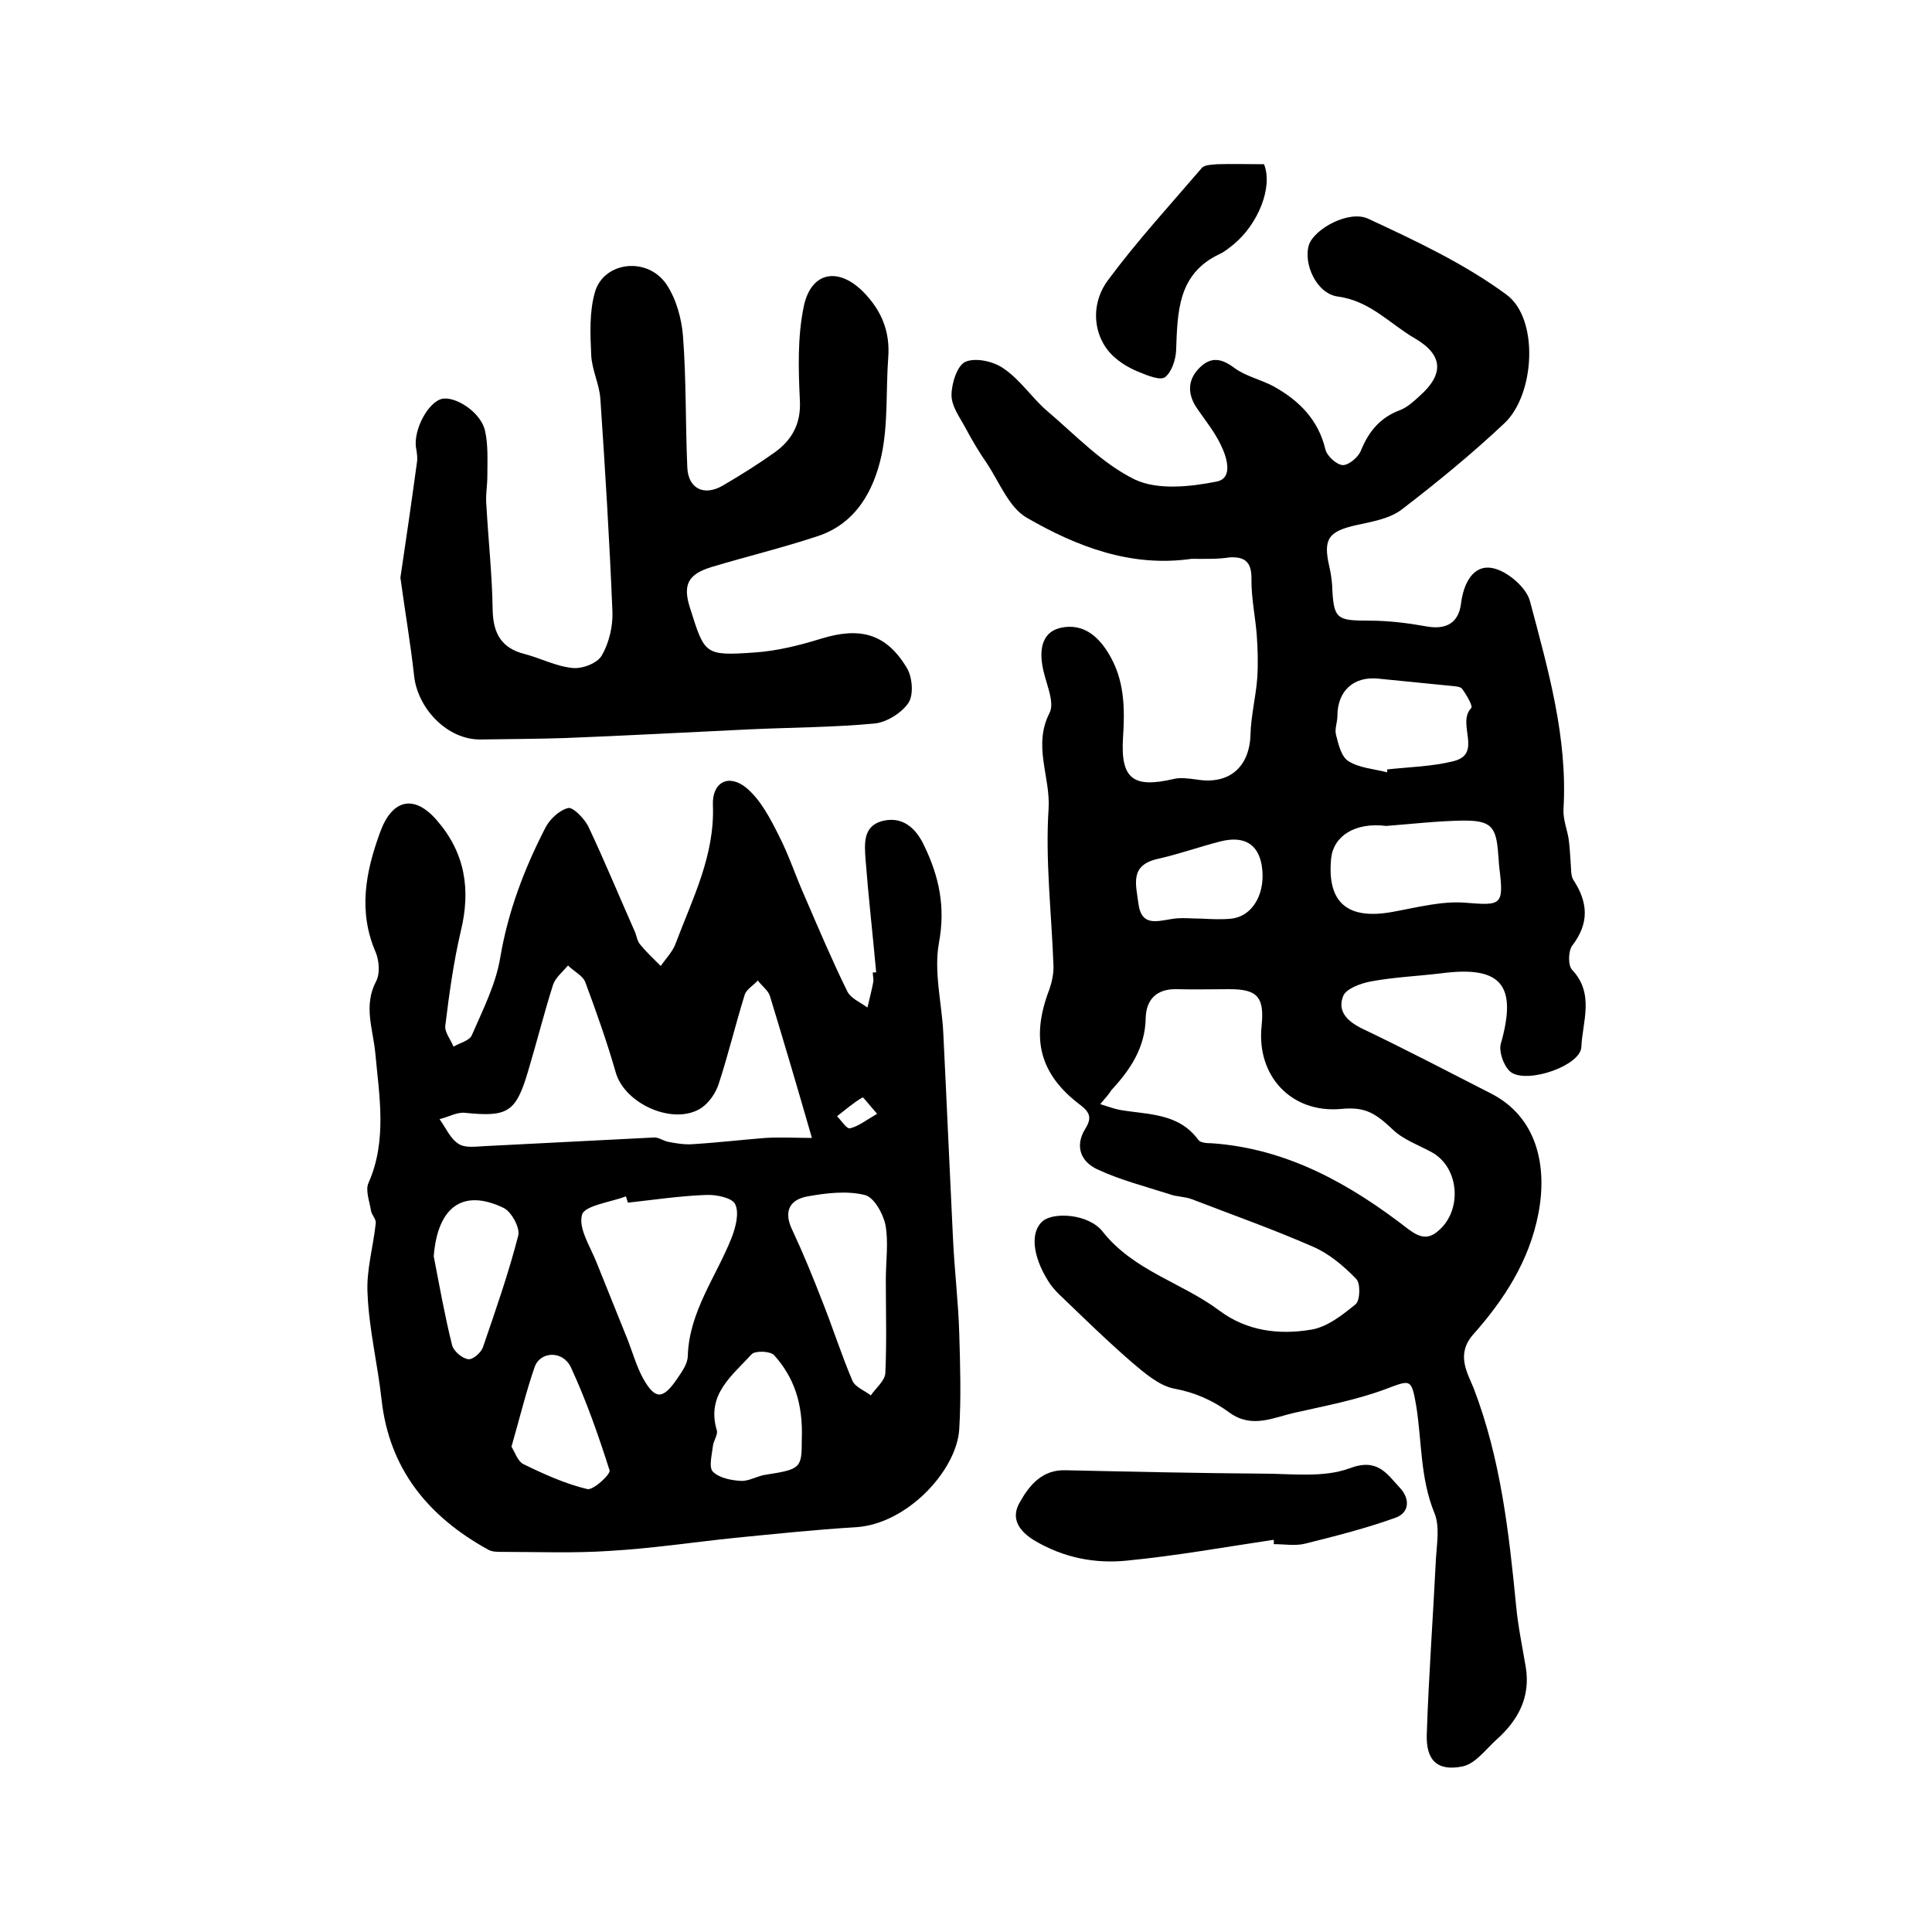<?xml version="1.0" encoding="utf-8"?>
<!-- Generator: Adobe Illustrator 22.0.0, SVG Export Plug-In . SVG Version: 6.00 Build 0)  -->
<svg version="1.1" id="图层_1" xmlns="http://www.w3.org/2000/svg" xmlns:xlink="http://www.w3.org/1999/xlink" x="0px" y="0px"
	 viewBox="0 0 400 400" style="enable-background:new 0 0 400 400;" xml:space="preserve">
<style type="text/css">
	.st0{fill:#FFFFFF;}
</style>
<g>
	
	<path d="M246.7,115.7c-12.5,1.8-23.7-2.5-34.1-8.5c-3.7-2.1-5.7-7.4-8.3-11.3c-1.6-2.3-3-4.7-4.3-7.1c-1.2-2.3-3-4.6-3-7
		c0-2.4,1.2-6.2,2.9-6.9c2.1-0.9,5.8-0.1,7.9,1.4c3.4,2.3,5.8,6,8.9,8.7c5.9,5,11.5,11,18.3,14.3c4.7,2.2,11.4,1.5,16.9,0.4
		c3.5-0.7,2.1-5.1,0.8-7.7c-1.3-2.7-3.2-5-4.9-7.5c-1.9-2.8-2-5.7,0.4-8.2c2.4-2.5,4.6-2.2,7.4-0.1c2.3,1.7,5.5,2.4,8.1,3.8
		c5.2,2.9,9.2,6.8,10.7,13c0.3,1.4,2.3,3.2,3.6,3.3c1.3,0,3.3-1.7,3.8-3.1c1.6-3.9,4-6.8,8.1-8.3c1.5-0.6,2.8-1.8,4-2.9
		c5.1-4.5,4.9-8.5-0.9-11.9c-5.2-3-9.3-7.8-16-8.7c-4.5-0.6-7.2-6.9-6-10.7c1.1-3.3,8.3-7.3,12.3-5.4c9.9,4.6,19.9,9.3,28.6,15.7
		c6.8,5,5.9,20.8-0.5,26.7c-6.7,6.3-13.9,12.2-21.2,17.8c-2.5,1.9-6.1,2.5-9.3,3.2c-5.8,1.3-7,2.8-5.7,8.5c0.3,1.3,0.5,2.6,0.6,3.9
		c0.3,7.1,0.8,7.4,7.8,7.4c3.9,0,7.9,0.5,11.8,1.2c4,0.7,6.6-0.7,7.1-4.8c0.5-4.1,2.5-8,6.4-7.3c3,0.5,7.2,4,7.9,7
		c3.7,14,7.8,28.1,6.9,43c-0.1,2.1,0.8,4.2,1.1,6.3c0.2,1.6,0.3,3.3,0.4,4.9c0.1,1.1,0,2.4,0.5,3.3c3.1,4.7,3.4,9-0.2,13.7
		c-0.8,1.1-0.9,4.1,0,5c4.7,5,2.1,10.8,1.9,16c-0.2,3.8-10.8,7.5-14.4,5.3c-1.5-0.9-2.7-4.2-2.3-5.9c3.5-12.2,0.2-16.3-12.2-14.7
		c-4.9,0.6-9.9,0.8-14.7,1.7c-2.1,0.4-5.1,1.5-5.7,3c-1.3,3.2,0.9,5.3,4,6.8c9,4.3,17.8,8.9,26.6,13.4c9.6,4.9,11.7,15.1,9.8,24.9
		c-1.9,9.8-7.1,17.8-13.5,25c-3.6,4.1-1.2,7.9,0.1,11.1c5.6,14.6,7.3,29.8,8.8,45.1c0.4,4.3,1.3,8.5,2,12.7c1,6.2-1.6,11-6.1,15
		c-2.2,2-4.3,4.9-6.9,5.5c-5.3,1.1-7.7-1.2-7.5-6.7c0.4-12.1,1.3-24.2,1.9-36.4c0.2-3.1,0.8-6.6-0.3-9.3c-3-7.3-2.6-14.9-3.8-22.3
		c-1-5.8-1.2-5.3-6.6-3.3c-6,2.2-12.4,3.4-18.6,4.8c-4.4,1-8.8,3.3-13.4,0c-3.4-2.5-7.1-4.2-11.5-5c-3.1-0.6-6.1-3.2-8.7-5.4
		c-5.2-4.5-10.2-9.4-15.2-14.2c-0.8-0.8-1.6-1.7-2.2-2.7c-3.3-5.3-3.7-10.2-1.1-12.4c2.3-1.9,9.5-1.5,12.4,2.2
		c6.4,8.1,16.3,10.5,24.1,16.3c5.7,4.3,12.4,5.1,19,4c3.3-0.5,6.5-3,9.3-5.3c0.9-0.8,1-4.3,0.1-5.2c-2.6-2.7-5.7-5.3-9-6.7
		c-8.2-3.6-16.7-6.6-25-9.8c-1.5-0.6-3.3-0.5-4.8-1.1c-5-1.6-10.1-2.9-14.8-5.1c-3.3-1.5-4.8-4.7-2.5-8.4c1.3-2.1,1.1-3.3-1-4.9
		c-8.5-6.4-10.3-13.8-6.5-23.8c0.6-1.7,1-3.5,0.9-5.3c-0.4-10.8-1.7-21.6-1-32.3c0.4-6.6-3.3-13,0.2-19.8c1.2-2.4-1-6.5-1.5-9.9
		c-0.6-3.6,0.1-7.1,4.2-7.8c4.1-0.7,7.1,1.5,9.4,5.2c3.5,5.6,3.5,11.6,3.1,17.8c-0.5,8.4,2.2,10.3,10.4,8.4c1.5-0.4,3.3-0.1,4.9,0.1
		c6.7,1.1,10.9-2.6,11.1-9.3c0.1-3.9,1.1-7.8,1.4-11.7c0.2-3,0.1-6-0.1-8.9c-0.3-3.8-1.1-7.5-1.1-11.3c0.1-3.5-1-5-4.5-4.8
		C252,115.8,249.4,115.7,246.7,115.7z M227.8,228.6c1.9,0.6,3,1,4.1,1.2c5.8,1,12.1,0.6,16.2,6.2c0.4,0.6,1.8,0.7,2.8,0.7
		c15.7,1.1,28.7,8.5,40.7,17.8c2.3,1.7,4,2.2,6.1,0.4c5.1-4.2,4.5-13.1-1.2-16.3c-2.7-1.5-5.9-2.6-8.1-4.7
		c-3.7-3.5-5.8-4.8-10.8-4.3c-10.2,0.9-17.5-6.8-16.4-17.2c0.6-5.9-0.8-7.6-6.6-7.6c-3.7,0-7.3,0.1-11,0c-4.1-0.1-6.3,2.1-6.4,6
		c-0.1,6.1-3.2,10.7-7.1,14.9C229.6,226.5,229,227.2,227.8,228.6z M287,171c-6.5-0.8-10.9,2.1-11.4,6.7c-0.9,9.2,3.4,12.8,12.7,11.1
		c5-0.9,10.2-2.3,15.1-1.9c7.5,0.6,8,0.6,7-7.4c-0.1-0.8-0.1-1.7-0.2-2.5c-0.4-6-1.5-7.2-7.7-7.1C297.4,170,292.2,170.6,287,171z
		 M287.2,159.9c0-0.2,0-0.4,0-0.6c4.6-0.5,9.3-0.6,13.7-1.7c6.2-1.5,0.6-7.8,3.7-11c0.4-0.4-1-2.8-1.9-4c-0.4-0.5-1.5-0.5-2.3-0.6
		c-5-0.5-10.1-1-15.1-1.5c-5.1-0.5-8.4,2.6-8.4,7.7c0,1.3-0.6,2.7-0.3,3.9c0.5,2,1.1,4.6,2.6,5.5C281.4,159,284.5,159.2,287.2,159.9
		z M248.9,190.2C248.9,190.2,248.9,190.3,248.9,190.2c2,0.1,4,0.2,6,0c4.6-0.5,7.3-5.5,6.3-11.2c-0.8-4.3-3.7-6-8.5-4.8
		c-4.3,1.1-8.5,2.6-12.9,3.6c-6,1.3-4.6,5.3-4.1,9.3c0.6,4.6,3.6,3.7,6.7,3.2C244.5,189.9,246.7,190.2,248.9,190.2z"/>
	<path d="M181.4,201.3c-0.7-7.8-1.6-15.6-2.2-23.4c-0.2-3.1-0.6-6.8,3.4-7.9c4.2-1.1,7,1.4,8.7,5c3.1,6.4,4.5,12.7,3.1,20.2
		c-1.1,6,0.6,12.5,0.9,18.7c0.7,14.1,1.3,28.2,2,42.4c0.3,6.6,1.1,13.1,1.3,19.7c0.2,6.6,0.4,13.3,0,19.9
		c-0.5,8.5-10.8,19.7-21.5,20.3c-8.4,0.5-16.7,1.4-25,2.2c-8.6,0.9-17.2,2.2-25.9,2.7c-7.4,0.5-14.9,0.2-22.3,0.2
		c-1,0-2.1,0-2.9-0.5c-12.3-6.8-20.4-16.6-22-31c-0.8-7.3-2.6-14.6-2.9-21.9c-0.3-4.9,1.2-9.8,1.7-14.7c0.1-0.8-0.9-1.7-1-2.6
		c-0.3-1.9-1.2-4.2-0.5-5.7c3.9-8.8,2.2-18.1,1.4-26.9c-0.5-5.1-2.5-9.8,0.2-14.9c0.8-1.5,0.6-4.2-0.1-5.9
		c-3.7-8.5-2.1-16.7,0.9-24.9c2.5-6.9,7.1-7.9,11.8-2.4c5.8,6.7,7,14.3,4.9,22.9c-1.5,6.4-2.4,13-3.2,19.5c-0.2,1.4,1.1,2.9,1.7,4.4
		c1.3-0.8,3.3-1.2,3.8-2.4c2.3-5.3,5-10.6,5.9-16.2c1.6-9.4,4.9-18.1,9.2-26.5c0.9-1.9,2.9-3.8,4.8-4.3c1-0.3,3.4,2.2,4.2,3.8
		c3.4,7.2,6.4,14.5,9.6,21.7c0.4,0.9,0.5,2,1.1,2.7c1.3,1.6,2.8,3,4.3,4.5c1.1-1.6,2.5-3,3.1-4.7c3.5-9.3,8.1-18.2,7.7-28.6
		c-0.2-4.7,3.2-6.6,6.9-3.6c3,2.5,5,6.4,6.8,10c2.1,4.1,3.5,8.5,5.4,12.7c2.8,6.5,5.6,13.1,8.7,19.4c0.7,1.5,2.7,2.3,4.2,3.4
		c0.4-1.8,0.9-3.6,1.2-5.3c0.1-0.6-0.1-1.3-0.1-2C181,201.4,181.2,201.3,181.4,201.3z M168.1,235.6c-3-10.4-5.8-19.9-8.7-29.4
		c-0.4-1.2-1.7-2.1-2.5-3.2c-0.9,1-2.3,1.8-2.7,2.9c-1.9,6.1-3.4,12.4-5.4,18.5c-0.6,1.9-2,3.9-3.6,5c-5.7,3.7-15.8-0.8-17.7-7.3
		c-1.8-6.3-4-12.5-6.3-18.7c-0.5-1.4-2.4-2.3-3.6-3.5c-1.1,1.3-2.6,2.5-3.1,4c-1.9,6-3.4,12-5.2,18c-2.5,8.4-4.2,9.4-13,8.5
		c-1.7-0.2-3.5,0.9-5.3,1.3c1.3,1.8,2.2,4,3.9,5.1c1.3,0.9,3.5,0.6,5.3,0.5c11.8-0.6,23.5-1.2,35.3-1.8c0.9,0,1.9,0.7,2.8,0.9
		c1.6,0.3,3.3,0.6,4.9,0.5c5.1-0.3,10.2-0.9,15.2-1.3C161.6,235.4,164.9,235.6,168.1,235.6z M130,249c-0.1-0.4-0.3-0.9-0.4-1.3
		c-3.2,1.2-8.6,1.9-9.1,3.8c-0.8,2.9,1.8,6.7,3.1,10.1c2.1,5.3,4.3,10.6,6.4,15.9c1,2.6,1.8,5.4,3.1,7.8c2.5,4.5,4.1,4.5,7,0.3
		c1-1.5,2.3-3.2,2.3-4.9c0.3-9.2,5.9-16.4,9.1-24.5c0.8-2.1,1.6-5.1,0.7-6.9c-0.6-1.3-3.9-2-6-1.9C140.8,247.6,135.4,248.4,130,249z
		 M183.4,264.9C183.4,264.9,183.4,264.9,183.4,264.9c0-3.8,0.6-7.8-0.1-11.4c-0.5-2.3-2.4-5.7-4.3-6.1c-3.7-0.9-7.9-0.4-11.8,0.3
		c-3.9,0.7-5,3.3-3.1,7.1c2.2,4.7,4.2,9.6,6.1,14.5c2.2,5.5,4,11.2,6.3,16.6c0.6,1.3,2.5,2,3.8,3c1-1.5,2.9-3,3-4.6
		C183.6,277.8,183.4,271.4,183.4,264.9z M89.8,260.1c1.2,6.2,2.3,12.4,3.8,18.4c0.3,1.2,2,2.7,3.3,2.9c0.9,0.2,2.7-1.3,3.1-2.5
		c2.6-7.6,5.3-15.3,7.3-23.1c0.4-1.6-1.4-4.9-3-5.7C95.8,246,90.6,249.9,89.8,260.1z M166,298.1c0.3-7.7-1.7-13-5.7-17.5
		c-0.8-0.9-4-1-4.7-0.2c-4,4.4-9.4,8.3-7.2,15.7c0.3,0.9-0.7,2.2-0.8,3.3c-0.2,1.8-0.9,4.4,0,5.3c1.3,1.3,3.8,1.8,5.8,1.9
		c1.7,0.1,3.5-1.1,5.3-1.3C165.8,304.2,166,303.9,166,298.1z M105.9,299.5c0.7,1.2,1.3,3,2.4,3.6c4.3,2.1,8.7,4.1,13.3,5.2
		c1.2,0.3,4.9-3.1,4.6-3.9c-2.3-7.2-4.8-14.4-8-21.3c-1.6-3.5-6.3-3.4-7.5-0.1C108.9,288.2,107.6,293.6,105.9,299.5z M181.6,230.6
		c-1.6-1.8-2.9-3.5-3-3.4c-1.9,1.1-3.6,2.6-5.3,3.9c0.9,0.9,2,2.7,2.7,2.5C177.7,233.2,179.2,232,181.6,230.6z"/>
	<path d="M82.9,119.6c1.1-7.4,2.3-15.6,3.4-23.7c0.2-1.1,0-2.3-0.2-3.4c-0.4-3.7,2.5-9.1,5.3-9.9c2.8-0.7,8.1,2.7,9,6.5
		c0.7,3,0.5,6.3,0.5,9.5c0,2-0.4,4-0.2,6c0.4,7.2,1.2,14.5,1.3,21.7c0.1,4.8,1.8,7.9,6.6,9.1c3.4,0.9,6.6,2.6,10,2.9
		c2,0.2,5.1-1,6-2.6c1.5-2.6,2.3-6,2.2-9c-0.6-14.7-1.5-29.4-2.5-44.1c-0.2-3.1-1.8-6.1-1.9-9.2c-0.2-4.3-0.4-8.9,0.8-13
		c1.9-6.3,10.9-7.3,14.8-1.5c2,3,3.1,7,3.4,10.6c0.7,9.1,0.5,18.2,0.9,27.3c0.2,4.4,3.5,6,7.4,3.7c3.6-2.1,7.1-4.3,10.5-6.7
		c3.7-2.6,5.7-6,5.4-11c-0.3-6.4-0.5-13,0.8-19.3c1.5-7.3,7.2-8.3,12.4-3c3.7,3.8,5.5,8.1,5.1,13.5c-0.5,6.8,0,13.7-1.4,20.3
		c-1.6,7.3-5.3,14.1-13.2,16.7c-7.2,2.4-14.7,4.2-22,6.4c-4.9,1.5-6,3.7-4.4,8.6c3,9.5,3,9.8,13.2,9.1c4.7-0.3,9.5-1.5,14-2.9
		c7.9-2.4,13.3-1.1,17.6,6c1.2,1.9,1.5,5.6,0.4,7.3c-1.4,2.1-4.6,4.1-7.1,4.3c-8.5,0.8-17.1,0.8-25.7,1.2
		c-12.7,0.6-25.5,1.3-38.2,1.8c-5.9,0.2-11.8,0.2-17.6,0.3c-6.9,0.1-13.2-6.5-13.8-13.5C85,133.3,83.9,126.9,82.9,119.6z"/>
	<path d="M263.7,318.8c-10.1,1.5-20.1,3.3-30.3,4.3c-6.7,0.7-13.3-0.6-19.3-4.2c-3.1-1.9-4.9-4.5-3-7.8c2-3.6,4.7-6.9,9.6-6.7
		c13.6,0.3,27.1,0.6,40.7,0.7c6,0,12.6,0.9,18-1.1c5.8-2.2,7.7,1.1,10.4,4c2.1,2.2,2.1,5.1-0.8,6.2c-6.1,2.2-12.4,3.8-18.8,5.4
		c-2,0.5-4.3,0.1-6.5,0.1C263.8,319.3,263.7,319,263.7,318.8z"/>
	<path d="M261.7,34c1.9,4.7-1.2,12.4-6.3,16.6c-0.9,0.7-1.8,1.5-2.9,2c-8.7,4.1-8.7,12-9,20c-0.1,1.9-0.9,4.4-2.3,5.5
		c-1,0.7-3.5-0.3-5.2-1c-1.8-0.7-3.6-1.7-5.1-3c-4.4-3.7-5.5-10.7-1.5-16.1c6-8.1,12.8-15.5,19.4-23.2c0.6-0.7,2.1-0.7,3.2-0.8
		C255.2,33.9,258.4,34,261.7,34z"/>
	
	
	
	
	
	
	
	
	
	
	
</g>
</svg>
